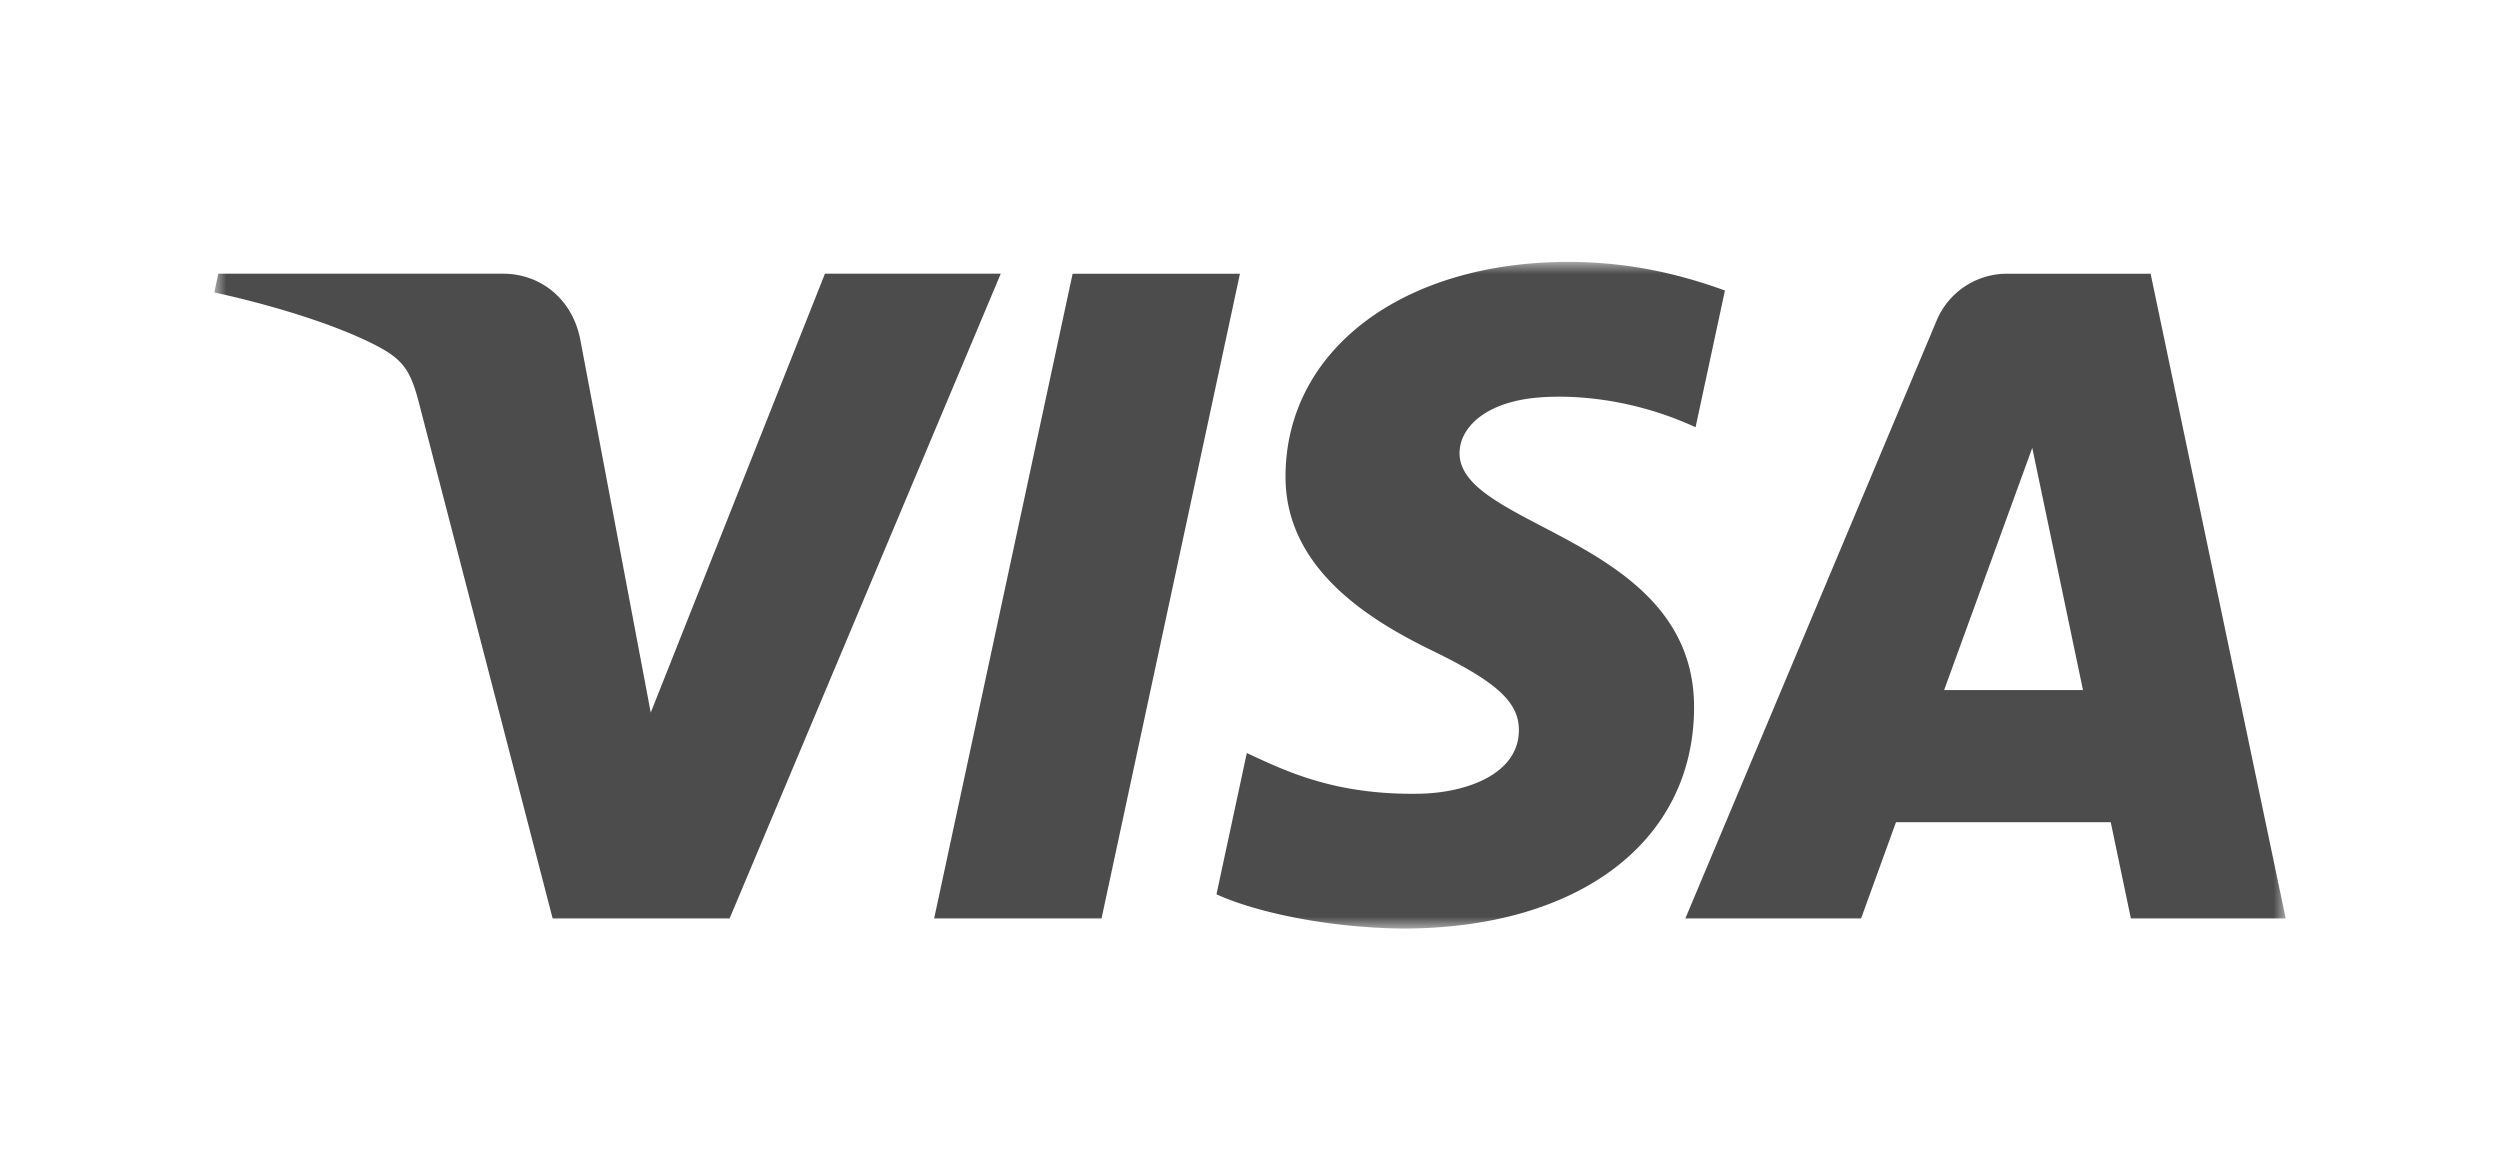 <svg width="105" height="49" viewBox="0 0 105 49" xmlns="http://www.w3.org/2000/svg" xmlns:xlink="http://www.w3.org/1999/xlink"><defs><path id="a" d="M0 0h87v28H0z"/></defs><g transform="translate(9 11)" fill="none" fill-rule="evenodd"><mask id="b" fill="#fff"><use xlink:href="#a"/></mask><path d="M43.078.495l-5.814 27.081h-7.03L36.05.496h7.029zm29.576 17.486l3.701-10.169 2.13 10.17h-5.83zm7.843 9.595H87L81.326.496h-6.002a3.202 3.202 0 00-2.993 1.986L61.784 27.576h7.381l1.467-4.044h9.019l.846 4.044zm-18.346-8.841c.03-7.148-9.92-7.542-9.85-10.735.02-.972.95-2.005 2.98-2.27 1.01-.13 3.783-.231 6.933 1.213l1.233-5.742C61.756.588 59.58 0 56.872 0c-6.948 0-11.84 3.681-11.88 8.953-.044 3.898 3.49 6.073 6.154 7.37 2.739 1.327 3.659 2.177 3.647 3.364-.018 1.818-2.185 2.619-4.206 2.65-3.535.056-5.586-.95-7.221-1.71l-1.274 5.934c1.642.752 4.674 1.405 7.819 1.439 7.384 0 12.216-3.637 12.24-9.265zM33.032.495L21.643 27.576h-7.432L8.607 5.964c-.34-1.332-.637-1.819-1.672-2.38C5.247 2.672 2.456 1.815 0 1.283L.168.495H12.13c1.524 0 2.896 1.011 3.241 2.761l2.96 15.672L25.648.495h7.385z" fill="#4c4c4c" mask="url(#b)"/></g></svg>